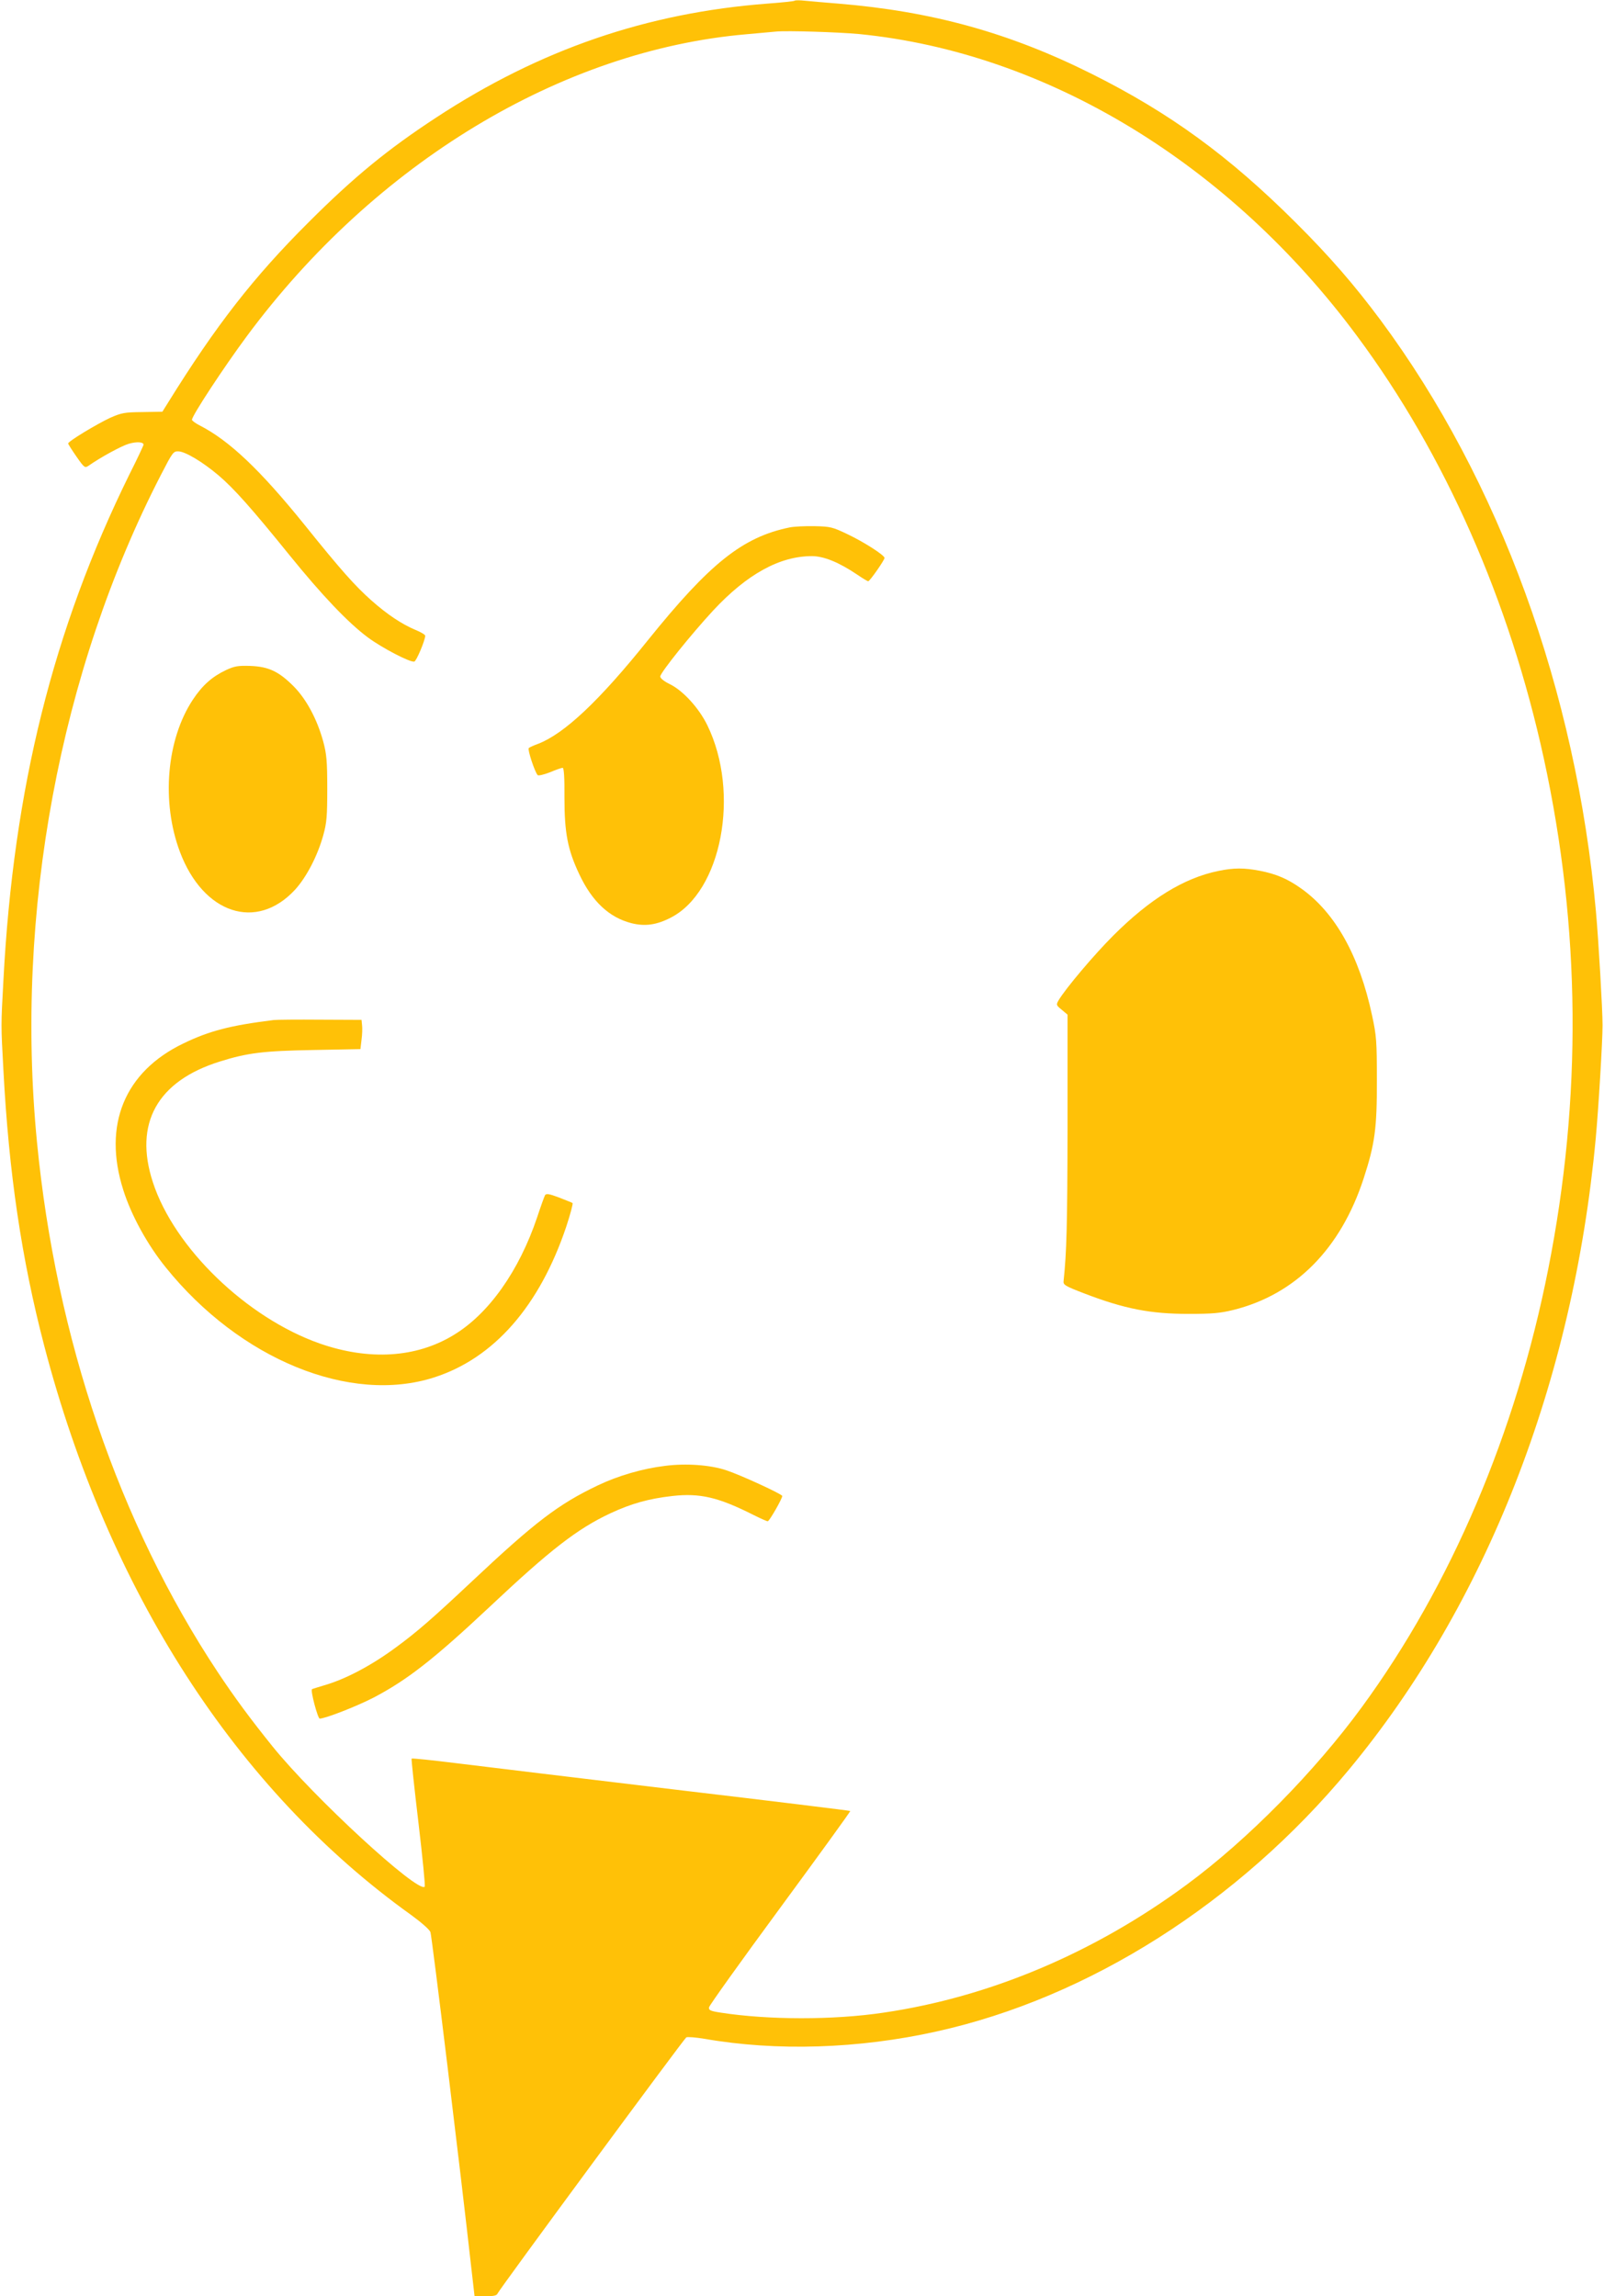 <?xml version="1.0" standalone="no"?>
<!DOCTYPE svg PUBLIC "-//W3C//DTD SVG 20010904//EN"
 "http://www.w3.org/TR/2001/REC-SVG-20010904/DTD/svg10.dtd">
<svg version="1.0" xmlns="http://www.w3.org/2000/svg"
 width="894pt" height="1280pt" viewBox="0 0 894 1280"
 preserveAspectRatio="xMidYMid meet">
<g transform="translate(0,1280) scale(0.1,-0.1)"
fill="#ffc107" stroke="none">
<path d="M4429 12796 c-3 -3 -70 -10 -150 -16 -673 -51 -1270 -256 -1849 -636
-270 -177 -457 -330 -711 -584 -305 -304 -515 -573 -784 -1007 l-30 -48 -111
-2 c-100 -1 -116 -4 -180 -32 -75 -35 -234 -131 -234 -143 0 -4 21 -37 46 -73
44 -63 47 -65 68 -51 62 44 182 110 223 122 44 13 83 11 83 -5 0 -4 -35 -79
-79 -166 -425 -864 -646 -1750 -702 -2820 -14 -257 -14 -243 0 -500 30 -571
101 -1052 227 -1535 358 -1370 1071 -2477 2046 -3175 55 -40 102 -81 107 -95
8 -21 168 -1335 229 -1882 l17 -148 61 0 c45 0 63 4 67 15 10 24 1038 1419
1052 1428 8 4 53 0 102 -8 401 -70 857 -56 1293 41 849 188 1682 717 2297
1458 766 923 1251 2162 1377 3521 15 160 38 542 38 630 0 85 -22 468 -37 635
-111 1229 -538 2402 -1200 3295 -145 195 -284 356 -474 545 -370 369 -700 610
-1136 828 -460 230 -891 349 -1415 392 -74 6 -157 13 -185 16 -27 3 -52 3 -56
0z m361 -186 c1044 -104 2061 -721 2775 -1685 489 -659 848 -1473 1040 -2355
205 -943 213 -1893 24 -2845 -180 -912 -542 -1762 -1038 -2440 -263 -360 -637
-740 -976 -990 -516 -381 -1098 -627 -1690 -714 -280 -42 -644 -41 -908 0 -59
9 -68 14 -65 30 2 11 180 260 397 555 216 294 392 537 390 539 -2 2 -440 56
-974 119 -533 64 -1082 130 -1218 147 -137 17 -251 29 -253 26 -2 -2 15 -162
38 -355 23 -194 39 -355 35 -359 -38 -37 -619 498 -848 782 -124 154 -211 272
-306 415 -549 829 -901 1860 -1007 2955 -124 1275 127 2625 692 3720 64 124
68 130 97 129 39 -2 133 -58 222 -133 87 -74 185 -184 396 -445 183 -226 327
-377 437 -459 78 -58 235 -140 259 -135 12 3 60 117 61 144 0 6 -25 21 -55 33
-76 32 -157 86 -245 164 -92 82 -169 168 -373 422 -248 307 -420 470 -585 554
-23 12 -42 26 -42 31 0 23 177 292 305 465 716 967 1756 1595 2785 1684 69 6
143 13 165 15 62 6 348 -3 465 -14z"/>
<path d="M4401 9860 c-262 -54 -444 -199 -791 -630 -271 -338 -464 -519 -610
-576 -25 -9 -49 -20 -53 -24 -8 -7 34 -135 50 -151 4 -4 35 3 68 16 33 14 65
25 71 25 7 0 11 -53 10 -167 0 -196 18 -290 83 -427 71 -151 166 -240 290
-272 76 -19 140 -10 218 30 285 144 390 696 205 1074 -47 96 -135 192 -208
228 -33 16 -54 33 -54 43 0 21 172 235 295 368 189 203 371 303 550 303 67 0
152 -35 254 -104 29 -20 56 -36 60 -36 9 0 91 118 91 130 0 15 -115 89 -208
133 -82 39 -93 42 -182 44 -52 1 -115 -2 -139 -7z"/>
<path d="M1260 9065 c-78 -37 -132 -85 -185 -165 -147 -222 -177 -570 -72
-849 130 -345 426 -443 641 -211 64 70 126 189 158 305 19 69 22 105 22 260 0
153 -4 192 -22 260 -34 125 -94 237 -165 309 -83 83 -139 110 -242 114 -69 2
-87 -1 -135 -23z"/>
<path d="M6790 7945 c-191 -39 -381 -156 -585 -360 -108 -108 -265 -294 -305
-361 -14 -25 -14 -27 18 -53 l32 -27 0 -635 c-1 -543 -5 -688 -22 -849 -3 -22
6 -28 118 -71 222 -85 366 -113 579 -113 131 0 176 4 249 22 346 86 598 340
726 732 63 193 75 281 74 550 0 215 -2 246 -27 361 -70 329 -204 570 -393 705
-77 55 -140 82 -232 100 -88 17 -145 17 -232 -1z"/>
<path d="M1525 7114 c-241 -30 -357 -60 -502 -130 -329 -158 -451 -455 -336
-817 44 -140 134 -305 237 -432 412 -512 1027 -764 1496 -613 333 107 587 397
736 840 23 70 39 130 35 132 -4 3 -38 16 -76 31 -53 20 -70 23 -77 13 -4 -7
-24 -62 -44 -123 -101 -300 -270 -539 -466 -657 -208 -127 -471 -143 -746 -47
-407 143 -811 533 -930 899 -107 327 24 564 374 673 153 48 241 59 521 64
l262 5 6 52 c4 28 5 65 3 81 l-3 30 -230 1 c-126 1 -243 0 -260 -2z"/>
<path d="M3708 4629 c-126 -15 -263 -55 -376 -109 -220 -105 -349 -203 -707
-540 -214 -201 -301 -277 -417 -362 -139 -103 -284 -179 -403 -213 -33 -10
-63 -19 -66 -21 -10 -6 32 -164 43 -164 31 0 207 69 298 116 188 98 338 215
649 507 340 320 489 435 672 521 118 55 215 82 347 97 154 17 256 -7 452 -106
38 -19 74 -35 79 -35 9 0 81 126 81 141 0 10 -230 116 -311 143 -89 30 -224
40 -341 25z"/>
</g>
</svg>
